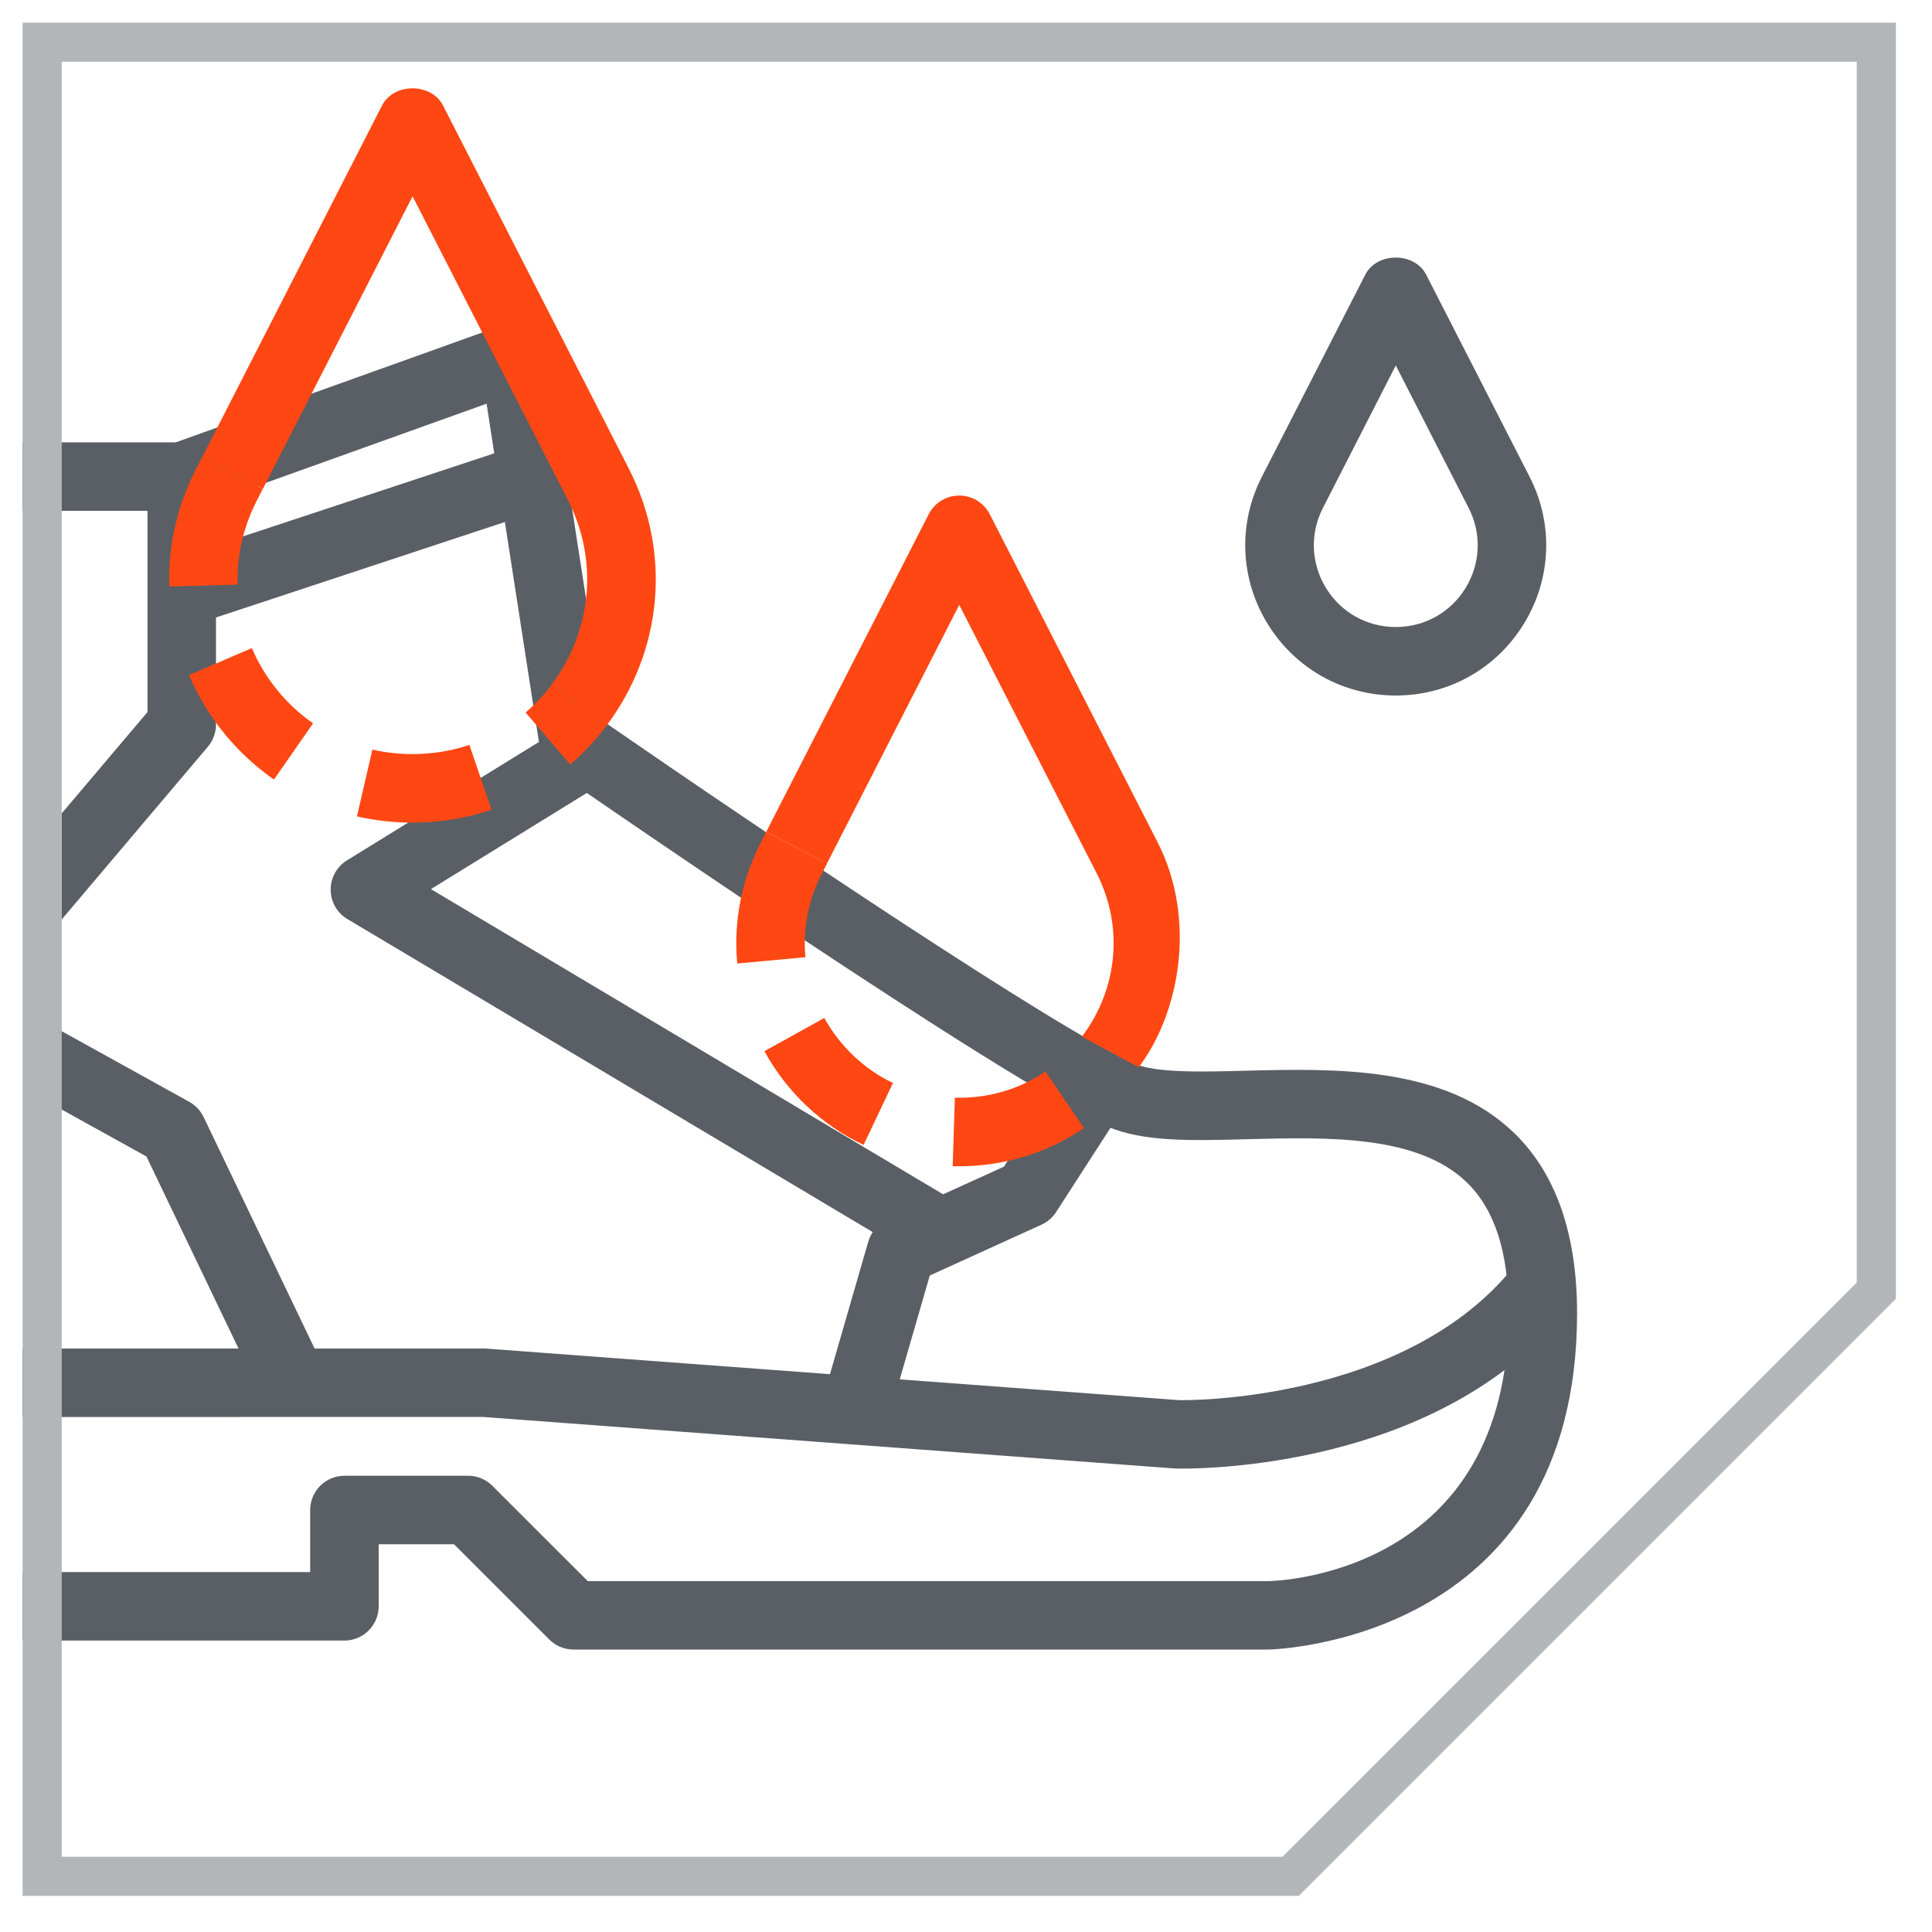 <svg xml:space="preserve" style="enable-background:new 0 0 200 200;" viewBox="0 0 200 200" y="0px" x="0px" xmlns:xlink="http://www.w3.org/1999/xlink" xmlns="http://www.w3.org/2000/svg" id="Livello_1" version="1.1">
<style type="text/css">
	.st0{fill:#595F65;}
	.st1{fill:#B3B6B9;}
	.st2{fill:#FF4713;}
</style>
<path d="M122.32,152.03c-0.35,0-0.57-0.01-0.66-0.01l-71.68-5.34l-47.65,0.01v-7.09h47.91l71.78,5.34
	c0.25,0.03,23.47,0.37,34.81-13.97l5.56,4.4C149.81,151.27,126.62,152.03,122.32,152.03" class="st0"></path>
<path d="M91.93,146.98l-6.81-1.97l4.77-16.5c0.29-0.99,0.99-1.81,1.94-2.24l12.1-5.5l6.78-10.5l5.95,3.85l-7.34,11.36
	c-0.37,0.57-0.89,1.02-1.51,1.3l-11.56,5.26L91.93,146.98z" class="st0"></path>
<path d="M95.97,130.9L35.96,95.14c-1.07-0.63-1.72-1.78-1.73-3.02c-0.01-1.24,0.63-2.4,1.68-3.05l23.38-14.42l3.72,6.04
	L44.61,92.04l54.99,32.77L95.97,130.9z" class="st0"></path>
<rect height="7.09" width="38.23" class="st0" transform="matrix(0.95 -0.314 0.314 0.95 -15.494 14.396)" y="51.78" x="17.85"></rect>
<path d="M27.12,144.67l-11.96-24.95l-10.54-5.84l0.2-8l14.77,8.18c0.64,0.35,1.15,0.9,1.48,1.56l12.45,25.97
	L27.12,144.67z" class="st0"></path>
<path d="M156.79,117.33c-7.21-7.03-18.63-6.72-27.83-6.49c-4.56,0.12-9.27,0.24-11.49-0.72
	c-7.79-3.36-38.55-24.08-54.82-35.32l-5.93-38.34c-0.17-1.04-0.78-1.96-1.7-2.5c-0.91-0.54-2.01-0.64-3-0.29L18.2,45.79H2.34v7.09
	h16.48c0.41,0,0.82-0.07,1.2-0.21l30.35-10.88l5.51,35.6c0.15,0.96,0.69,1.82,1.49,2.37c1.9,1.32,46.66,32.27,57.3,36.87
	c3.65,1.58,8.68,1.46,14.48,1.3c8.27-0.22,17.63-0.46,22.7,4.48c2.91,2.83,4.32,7.25,4.32,13.5c0,27.08-23.94,27.75-24.92,27.77
	H60.85l-9.88-9.87c-0.67-0.67-1.56-1.04-2.51-1.04h-12.8c-1.96,0-3.55,1.59-3.55,3.55v6.42H2.34v7.09h33.32
	c1.95,0,3.54-1.59,3.54-3.55v-6.42H47l9.87,9.87c0.67,0.66,1.56,1.03,2.51,1.03h71.9c0.32,0,31.98-0.66,31.98-34.85
	C163.25,127.76,161.08,121.51,156.79,117.33" class="st0"></path>
<path d="M15.27,49.33v24.38L6.39,84.2v10.98L21.52,77.3c0.54-0.64,0.84-1.46,0.84-2.29V49.33H15.27z" class="st0"></path>
<path d="M6.39,192.21h126.38l59.44-59.44V6.39H6.39V192.21z M134.45,196.26H2.34V2.34h193.92v132.11L134.45,196.26z" class="st1"></path>
<path d="M17.52,60.72l-0.01-0.74c0-3.98,0.94-7.82,2.79-11.44l0.59-1.16l6.31,3.23l-0.59,1.16
	c-1.34,2.61-2.02,5.38-2.02,8.21l0.01,0.54L17.52,60.72z M59.03,79.14l-4.62-5.38c0.99-0.85,1.89-1.8,2.67-2.84l5.66,4.27
	C61.64,76.63,60.4,77.96,59.03,79.14 M28.36,80.7c-3.87-2.7-6.92-6.44-8.8-10.81l6.51-2.8c1.36,3.16,3.55,5.85,6.34,7.79L28.36,80.7
	z M42.71,85.16c-1.96,0-3.89-0.22-5.76-0.65l1.6-6.91c3.26,0.75,6.86,0.59,10.04-0.49l2.29,6.71
	C48.27,84.71,45.52,85.16,42.71,85.16" class="st2"></path>
<path d="M76.32,99.74c-0.06-0.69-0.1-1.39-0.1-2.08c0-3.64,0.86-7.17,2.56-10.49l0.53-1.04l6.32,3.23l-0.54,1.04
	c-1.18,2.3-1.78,4.75-1.78,7.26c0,0.48,0.02,0.96,0.07,1.43L76.32,99.74z M89.4,118.52c-4.36-2.07-7.91-5.42-10.27-9.7l6.2-3.44
	c1.62,2.93,4.14,5.32,7.11,6.73L89.4,118.52z M99.3,120.73l-0.68-0.01l0.23-7.09l0.45,0.01c3.23,0,6.32-0.94,8.92-2.72l3.99,5.86
	C108.42,119.36,103.96,120.73,99.3,120.73" class="st2"></path>
<path d="M117.88,110.48l-5.88-3.17c3.74-4.95,4.33-11.43,1.52-16.92L99.3,62.62L85.62,89.36l-6.31-3.23l16.83-32.9
	c0.61-1.19,1.82-1.93,3.16-1.93s2.55,0.75,3.16,1.93l17.37,33.95C123.88,95.1,122.17,104.8,117.88,110.48" class="st2"></path>
<path d="M62.73,75.19l-5.66-4.28c4.24-5.6,4.9-12.93,1.72-19.15L42.71,20.32l-15.5,30.29l-6.31-3.23l18.65-36.46
	c1.21-2.37,5.1-2.37,6.31,0l19.25,37.62C69.53,57.19,68.62,67.4,62.73,75.19" class="st2"></path>
<path d="M144.49,37.83l-7.54,14.75c-1.36,2.65-1.24,5.74,0.31,8.28c1.55,2.54,4.26,4.05,7.23,4.05
	c2.97,0,5.68-1.51,7.23-4.05c1.55-2.54,1.67-5.64,0.31-8.28L144.49,37.83z M144.49,72c-5.46,0-10.42-2.78-13.28-7.44
	c-2.85-4.66-3.07-10.35-0.58-15.21l10.7-20.91c1.21-2.37,5.1-2.37,6.31,0l10.7,20.91c2.49,4.86,2.27,10.55-0.58,15.21
	C154.91,69.22,149.95,72,144.49,72" class="st0"></path>
</svg>
